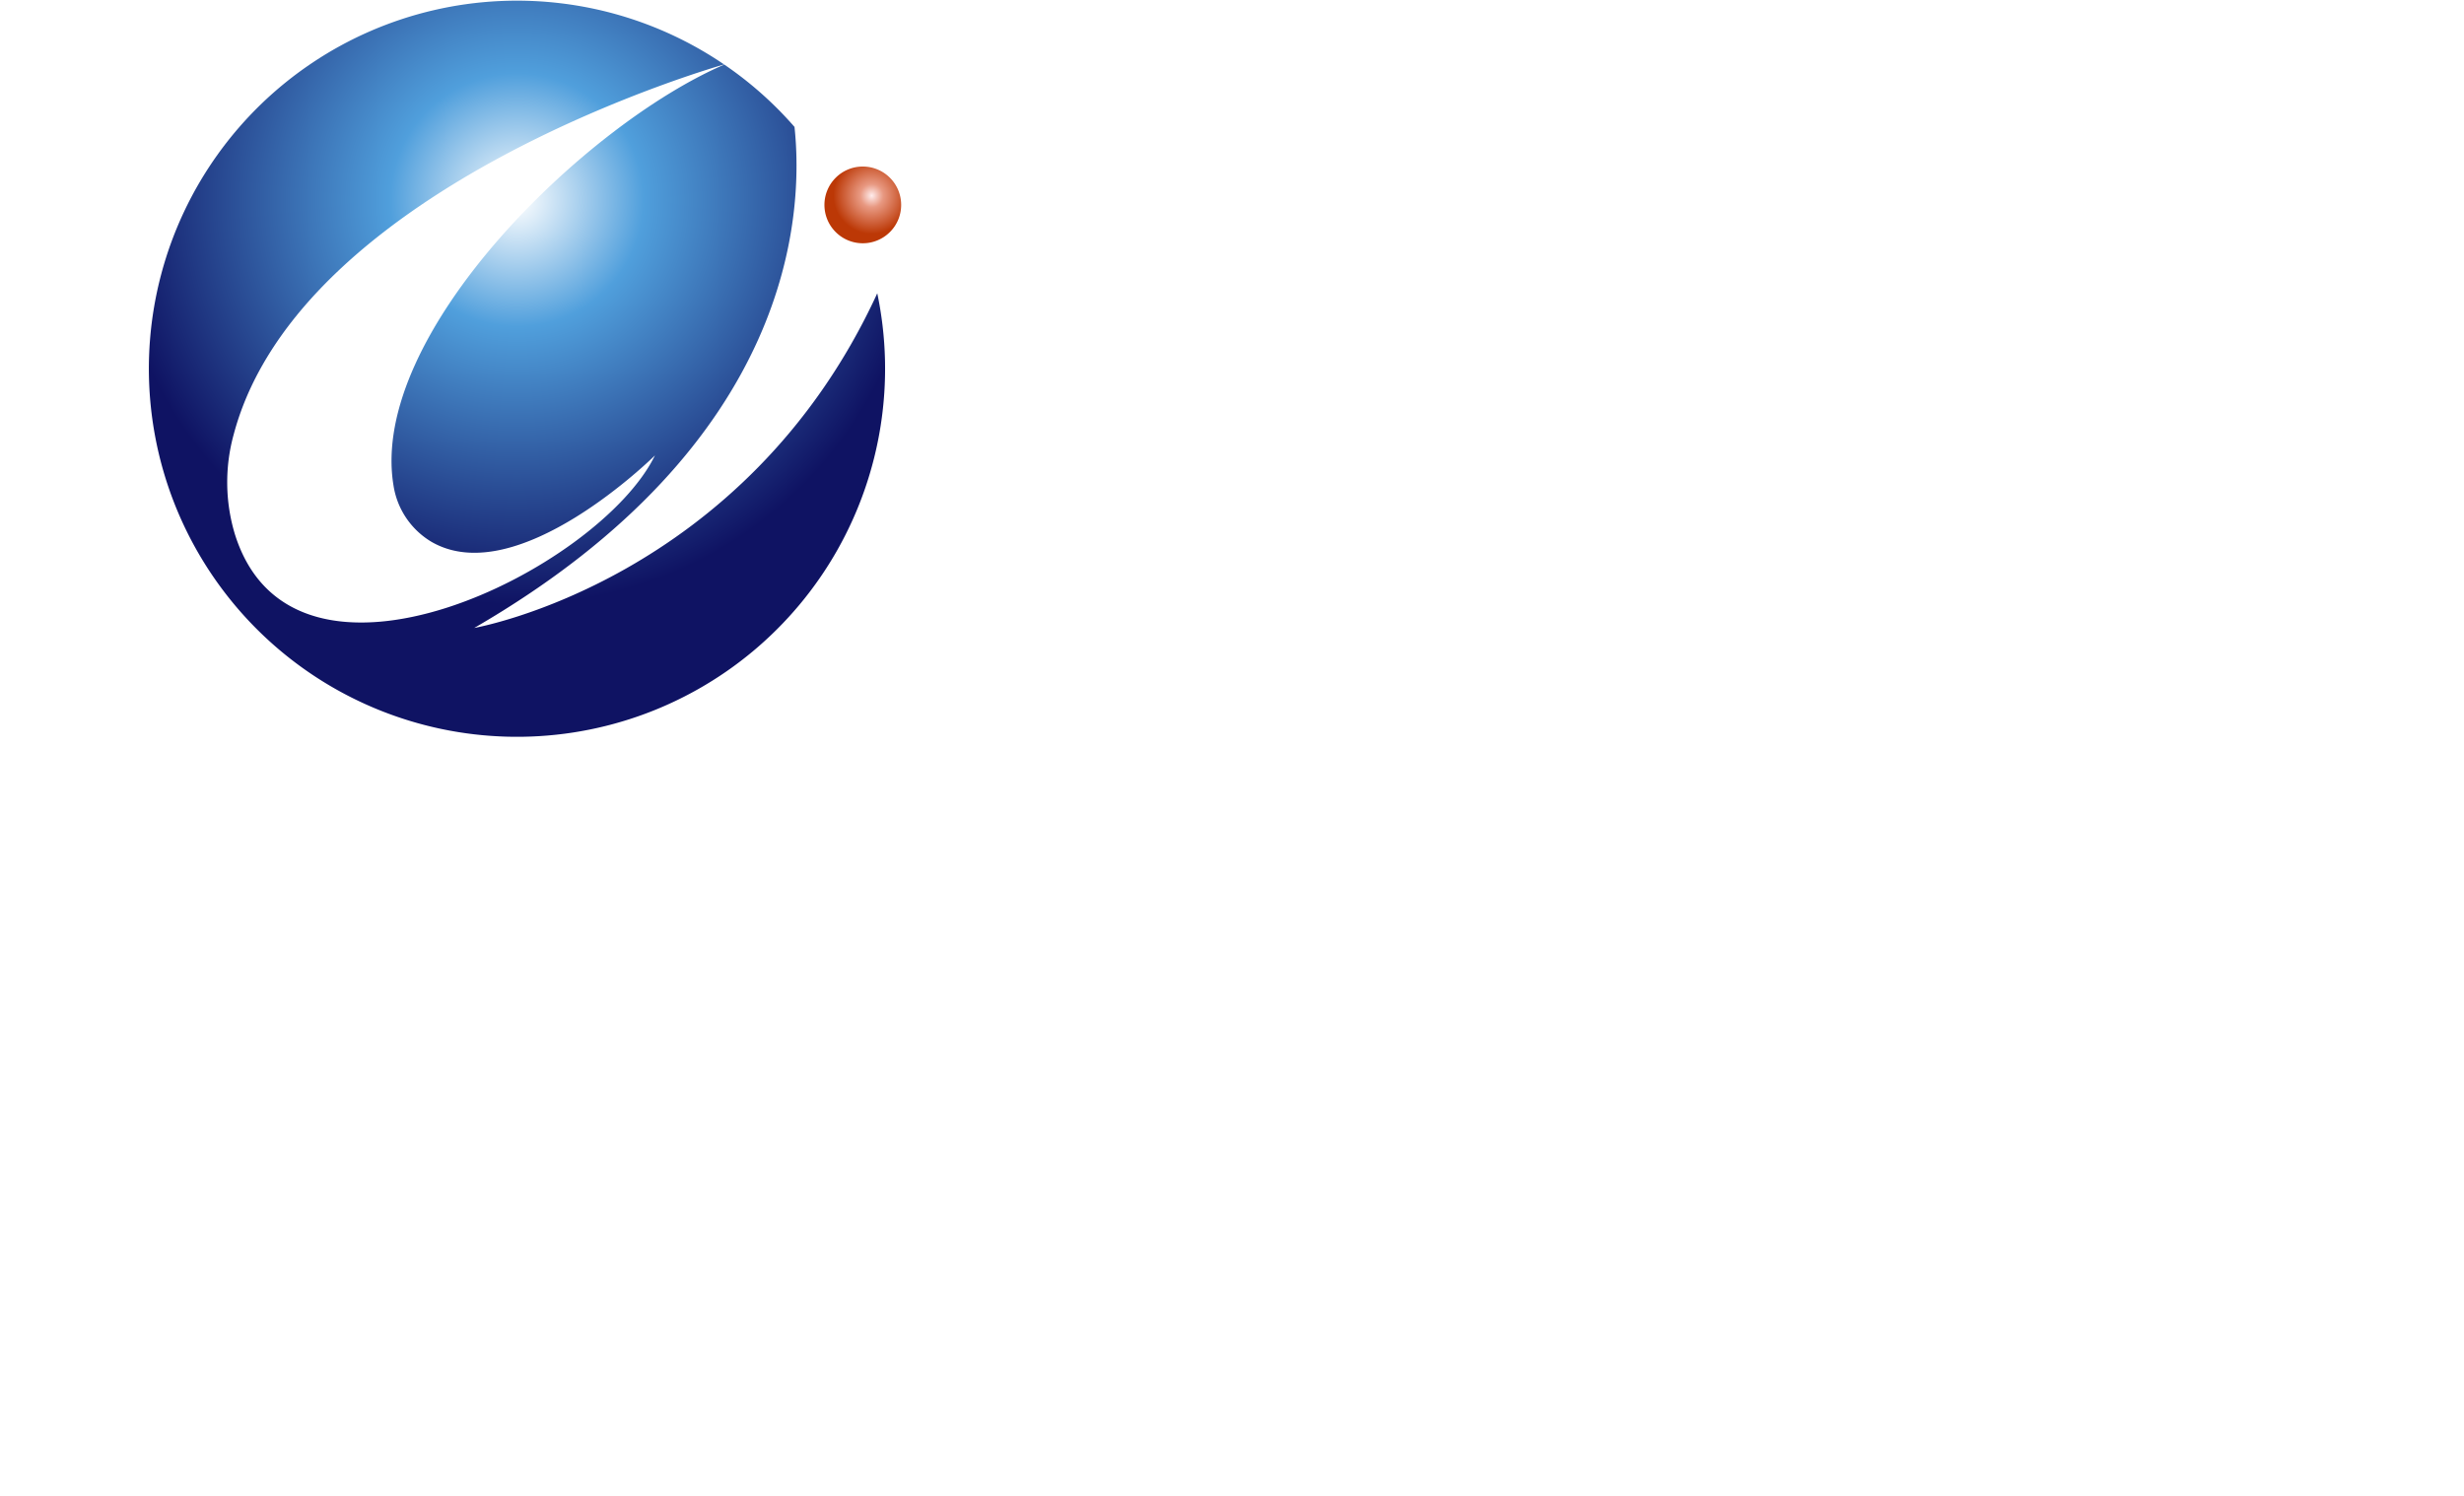<svg xmlns="http://www.w3.org/2000/svg" xmlns:xlink="http://www.w3.org/1999/xlink" width="685.319" height="416.248" viewBox="0 0 685.319 416.248">
  <defs>
    <filter id="パス_54456" x="4.764" y="370.75" width="680.555" height="45.498" filterUnits="userSpaceOnUse">
      <feOffset dy="3" input="SourceAlpha"/>
      <feGaussianBlur stdDeviation="3" result="blur"/>
      <feFlood flood-opacity="0.302"/>
      <feComposite operator="in" in2="blur"/>
      <feComposite in="SourceGraphic"/>
    </filter>
    <filter id="パス_54455" x="0" y="274.003" width="656.192" height="82.26" filterUnits="userSpaceOnUse">
      <feOffset dy="3" input="SourceAlpha"/>
      <feGaussianBlur stdDeviation="3" result="blur-2"/>
      <feFlood flood-opacity="0.302"/>
      <feComposite operator="in" in2="blur-2"/>
      <feComposite in="SourceGraphic"/>
    </filter>
    <radialGradient id="radial-gradient" cx="0.5" cy="0.27" r="0.551" gradientTransform="translate(0.77 -0.23) rotate(90)" gradientUnits="objectBoundingBox">
      <stop offset="0" stop-color="#fff"/>
      <stop offset="0.314" stop-color="#509fdc"/>
      <stop offset="1" stop-color="#0f1363"/>
    </radialGradient>
    <radialGradient id="radial-gradient-2" cx="0.616" cy="0.379" r="0.5" gradientUnits="objectBoundingBox">
      <stop offset="0" stop-color="#ffecec"/>
      <stop offset="0.301" stop-color="#e89982"/>
      <stop offset="1" stop-color="#bc3806"/>
    </radialGradient>
  </defs>
  <g id="コンポーネント_74_24" data-name="コンポーネント 74 – 24" transform="translate(9)">
    <g id="グループ_35169" data-name="グループ 35169" transform="translate(-4.236 -23.199)">
      <g id="グループ_22863" data-name="グループ 22863" transform="translate(-282 -70.998)">
        <g transform="matrix(1, 0, 0, 1, 277.24, 94.2)" filter="url(#パス_54456)">
          <path id="パス_54456-2" data-name="パス 54456" d="M-331.5-1.076V-4.75a7.135,7.135,0,0,0,1.512,1A12.251,12.251,0,0,0-328.132-3a14.77,14.77,0,0,0,1.958.473,10.914,10.914,0,0,0,1.818.167,7.123,7.123,0,0,0,4.3-1.067,3.609,3.609,0,0,0,1.419-3.071,3.606,3.606,0,0,0-.473-1.874,5.33,5.33,0,0,0-1.308-1.457,12.98,12.98,0,0,0-1.976-1.262q-1.141-.6-2.458-1.271-1.392-.705-2.6-1.429a11.256,11.256,0,0,1-2.1-1.6,6.656,6.656,0,0,1-1.4-1.976,6.116,6.116,0,0,1-.51-2.588,6.087,6.087,0,0,1,.8-3.164,6.843,6.843,0,0,1,2.1-2.217,9.505,9.505,0,0,1,2.959-1.3,13.551,13.551,0,0,1,3.386-.427,12.976,12.976,0,0,1,5.733.946V-22.6a10.393,10.393,0,0,0-6.049-1.633,9.948,9.948,0,0,0-2.041.213,5.765,5.765,0,0,0-1.818.7,4.028,4.028,0,0,0-1.3,1.243,3.3,3.3,0,0,0-.5,1.855,3.82,3.82,0,0,0,.38,1.763,4.32,4.32,0,0,0,1.123,1.354,11.18,11.18,0,0,0,1.809,1.188q1.067.575,2.458,1.262,1.429.705,2.709,1.484a12.382,12.382,0,0,1,2.245,1.726,7.669,7.669,0,0,1,1.531,2.1,5.894,5.894,0,0,1,.566,2.635,6.682,6.682,0,0,1-.77,3.331,6.32,6.32,0,0,1-2.078,2.217A9.076,9.076,0,0,1-321.239.065a16.513,16.513,0,0,1-3.6.38,14.669,14.669,0,0,1-1.559-.1q-.928-.1-1.893-.3a15.443,15.443,0,0,1-1.828-.482A5.687,5.687,0,0,1-331.5-1.076Zm42.795-9.686q0,11.207-10.112,11.207-9.686,0-9.686-10.78V-26.607h3.117v16.068q0,8.183,6.9,8.183,6.661,0,6.661-7.9V-26.607h3.117Zm11.66.705V0h-3.117V-26.607h7.311a9.649,9.649,0,0,1,6.615,2.078,7.42,7.42,0,0,1,2.347,5.863,8.064,8.064,0,0,1-2.607,6.2,9.961,9.961,0,0,1-7.042,2.412Zm0-13.73v10.91h3.266a7.3,7.3,0,0,0,4.926-1.475,5.222,5.222,0,0,0,1.7-4.166q0-5.27-6.234-5.27Zm23.182,13.73V0h-3.117V-26.607h7.311a9.649,9.649,0,0,1,6.615,2.078,7.42,7.42,0,0,1,2.347,5.863,8.064,8.064,0,0,1-2.607,6.2,9.961,9.961,0,0,1-7.042,2.412Zm0-13.73v10.91h3.266a7.3,7.3,0,0,0,4.926-1.475,5.222,5.222,0,0,0,1.7-4.166q0-5.27-6.234-5.27ZM-223.074.445a11.679,11.679,0,0,1-9.064-3.729,13.833,13.833,0,0,1-3.4-9.7q0-6.42,3.47-10.242a12.119,12.119,0,0,1,9.444-3.822,11.416,11.416,0,0,1,8.878,3.711,13.883,13.883,0,0,1,3.368,9.7q0,6.513-3.451,10.3A11.894,11.894,0,0,1-223.074.445Zm.223-24.678a8.578,8.578,0,0,0-6.81,3.024,11.708,11.708,0,0,0-2.616,7.941,11.79,11.79,0,0,0,2.551,7.914,8.321,8.321,0,0,0,6.652,3,8.736,8.736,0,0,0,6.9-2.857q2.523-2.857,2.523-8,0-5.27-2.449-8.146A8.4,8.4,0,0,0-222.851-24.232ZM-184.176,0h-3.711l-4.453-7.459a16.245,16.245,0,0,0-1.187-1.772,6.77,6.77,0,0,0-1.178-1.2A4.081,4.081,0,0,0-196-11.1a5.341,5.341,0,0,0-1.568-.213h-2.561V0h-3.117V-26.607h7.941a11.317,11.317,0,0,1,3.219.436,7.2,7.2,0,0,1,2.561,1.327,6.165,6.165,0,0,1,1.7,2.217,7.353,7.353,0,0,1,.612,3.108,7.484,7.484,0,0,1-.417,2.551,6.663,6.663,0,0,1-1.187,2.069,7.2,7.2,0,0,1-1.855,1.549,9.472,9.472,0,0,1-2.44.993v.074a5.612,5.612,0,0,1,1.16.677,6.382,6.382,0,0,1,.937.9,11.92,11.92,0,0,1,.881,1.178q.436.659.974,1.531Zm-15.957-23.787v9.648h4.23a6.416,6.416,0,0,0,2.162-.353,5,5,0,0,0,1.716-1.011,4.586,4.586,0,0,0,1.132-1.614,5.4,5.4,0,0,0,.408-2.143,4.171,4.171,0,0,0-1.382-3.331,5.938,5.938,0,0,0-4-1.2Zm35.54,0h-7.682V0h-3.117V-23.787h-7.663v-2.82h18.462ZM-155.4,0h-3.117V-26.607h3.117Zm30.344,0h-3.822l-13.693-21.208a8.862,8.862,0,0,1-.854-1.67h-.111a27.394,27.394,0,0,1,.148,3.655V0h-3.117V-26.607h4.045l13.322,20.874q.835,1.3,1.076,1.781h.074a28.15,28.15,0,0,1-.186-3.915v-18.74h3.117ZM-96.29-1.818A17.793,17.793,0,0,1-105.2.445a12.17,12.17,0,0,1-9.212-3.674,13.475,13.475,0,0,1-3.516-9.723,13.836,13.836,0,0,1,3.906-10.14,13.315,13.315,0,0,1,9.9-3.961,16.845,16.845,0,0,1,7.292,1.41v3.451a14,14,0,0,0-7.645-2.041,9.551,9.551,0,0,0-7.329,3.08,11.265,11.265,0,0,0-2.857,7.979q0,5.047,2.653,7.932a9.3,9.3,0,0,0,7.2,2.885,11.123,11.123,0,0,0,5.4-1.243v-7.459h-5.826v-2.82h8.943Zm38.5.705A15.606,15.606,0,0,1-65.14.445,11.849,11.849,0,0,1-74.232-3.21,13.488,13.488,0,0,1-77.646-12.8a14.137,14.137,0,0,1,3.841-10.316,13.036,13.036,0,0,1,9.741-3.934,15.618,15.618,0,0,1,6.271,1.095v3.321a12.718,12.718,0,0,0-6.309-1.6,9.68,9.68,0,0,0-7.431,3.062,11.534,11.534,0,0,0-2.848,8.183,10.974,10.974,0,0,0,2.663,7.747,9.06,9.06,0,0,0,6.986,2.885,13.105,13.105,0,0,0,6.939-1.781ZM-40.77.445a11.679,11.679,0,0,1-9.064-3.729,13.833,13.833,0,0,1-3.4-9.7q0-6.42,3.47-10.242a12.119,12.119,0,0,1,9.444-3.822,11.416,11.416,0,0,1,8.878,3.711,13.883,13.883,0,0,1,3.368,9.7q0,6.513-3.451,10.3A11.894,11.894,0,0,1-40.77.445Zm.223-24.678a8.578,8.578,0,0,0-6.81,3.024,11.708,11.708,0,0,0-2.616,7.941,11.79,11.79,0,0,0,2.551,7.914,8.321,8.321,0,0,0,6.652,3,8.736,8.736,0,0,0,6.9-2.857q2.523-2.857,2.523-8,0-5.27-2.449-8.146A8.4,8.4,0,0,0-40.548-24.232ZM6.18,0h-3.1V-17.85q0-2.115.26-5.177H3.267a16.55,16.55,0,0,1-.8,2.579L-6.622,0H-8.144l-9.073-20.3a15.9,15.9,0,0,1-.8-2.728h-.074q.148,1.6.148,5.214V0h-3.006V-26.607h4.119L-8.663-8.053A23.758,23.758,0,0,1-7.439-4.861h.111q.8-2.189,1.28-3.266l8.331-18.48h3.9Zm22.4-23.787H18.193v9.2H27.8v2.8H18.193V0H15.076V-26.607H28.583ZM46.255.445a11.679,11.679,0,0,1-9.064-3.729,13.833,13.833,0,0,1-3.4-9.7q0-6.42,3.47-10.242A12.119,12.119,0,0,1,46.7-27.053a11.416,11.416,0,0,1,8.878,3.711,13.883,13.883,0,0,1,3.368,9.7q0,6.513-3.451,10.3A11.894,11.894,0,0,1,46.255.445Zm.223-24.678a8.578,8.578,0,0,0-6.81,3.024,11.708,11.708,0,0,0-2.616,7.941A11.79,11.79,0,0,0,39.6-5.353a8.321,8.321,0,0,0,6.652,3,8.736,8.736,0,0,0,6.9-2.857q2.523-2.857,2.523-8,0-5.27-2.449-8.146A8.4,8.4,0,0,0,46.478-24.232ZM85.153,0H81.442L76.989-7.459A16.246,16.246,0,0,0,75.8-9.231a6.77,6.77,0,0,0-1.178-1.2,4.081,4.081,0,0,0-1.3-.677,5.341,5.341,0,0,0-1.568-.213H69.2V0H66.079V-26.607H74.02a11.318,11.318,0,0,1,3.219.436A7.2,7.2,0,0,1,79.8-24.845a6.165,6.165,0,0,1,1.7,2.217,7.353,7.353,0,0,1,.612,3.108,7.484,7.484,0,0,1-.417,2.551A6.663,6.663,0,0,1,80.5-14.9,7.2,7.2,0,0,1,78.65-13.35a9.473,9.473,0,0,1-2.44.993v.074a5.612,5.612,0,0,1,1.16.677,6.382,6.382,0,0,1,.937.9,11.919,11.919,0,0,1,.881,1.178q.436.659.974,1.531ZM69.2-23.787v9.648h4.23a6.416,6.416,0,0,0,2.162-.353A5,5,0,0,0,77.3-15.5a4.586,4.586,0,0,0,1.132-1.614,5.4,5.4,0,0,0,.408-2.143,4.171,4.171,0,0,0-1.382-3.331,5.938,5.938,0,0,0-4-1.2Zm35.54,0H97.054V0H93.937V-23.787H86.274v-2.82h18.462ZM128.808,0h-3.451l-2.82-7.459H111.256L108.6,0h-3.47l10.205-26.607h3.229Zm-7.292-10.261L117.342-21.6a10.855,10.855,0,0,1-.408-1.781h-.074a9.938,9.938,0,0,1-.427,1.781l-4.138,11.337ZM134.623,0V-26.607h7.57a8.274,8.274,0,0,1,5.474,1.688,5.457,5.457,0,0,1,2.022,4.4,6.471,6.471,0,0,1-1.225,3.934,6.6,6.6,0,0,1-3.377,2.375v.074a6.769,6.769,0,0,1,4.3,2.032,6.249,6.249,0,0,1,1.614,4.462,6.957,6.957,0,0,1-2.449,5.529A9.116,9.116,0,0,1,142.379,0Zm3.117-23.787V-15.2h3.191a6.06,6.06,0,0,0,4.026-1.234,4.3,4.3,0,0,0,1.466-3.479q0-3.878-5.1-3.878Zm0,11.393V-2.82h4.23a6.338,6.338,0,0,0,4.258-1.3,4.449,4.449,0,0,0,1.512-3.562q0-4.713-6.42-4.713ZM172.111,0h-13.8V-26.607h3.117V-2.82h10.688Zm20.084,0h-14.1V-26.607H191.6v2.82H181.211v8.851h9.611v2.8h-9.611V-2.82h10.984ZM225.33,0h-13.8V-26.607h3.117V-2.82H225.33Zm9.1,0h-3.117V-26.607h3.117ZM263.1-26.607,253.251,0h-3.433L240.17-26.607h3.47l7.366,21.1a12.526,12.526,0,0,1,.538,2.356h.074a11.557,11.557,0,0,1,.612-2.394l7.515-21.06ZM271.943,0h-3.117V-26.607h3.117Zm30.344,0h-3.822L284.772-21.208a8.862,8.862,0,0,1-.854-1.67h-.111a27.391,27.391,0,0,1,.148,3.655V0h-3.117V-26.607h4.045L298.205-5.733q.835,1.3,1.076,1.781h.074a28.153,28.153,0,0,1-.186-3.915v-18.74h3.117Zm28.767-1.818A17.793,17.793,0,0,1,322.148.445a12.17,12.17,0,0,1-9.212-3.674,13.475,13.475,0,0,1-3.516-9.723,13.836,13.836,0,0,1,3.906-10.14,13.315,13.315,0,0,1,9.9-3.961,16.845,16.845,0,0,1,7.292,1.41v3.451a14,14,0,0,0-7.645-2.041,9.551,9.551,0,0,0-7.329,3.08,11.265,11.265,0,0,0-2.857,7.979q0,5.047,2.653,7.932a9.3,9.3,0,0,0,7.2,2.885,11.123,11.123,0,0,0,5.4-1.243v-7.459h-5.826v-2.82h8.943Z" transform="translate(345.26 403.8)" fill="#fff"/>
        </g>
        <g transform="matrix(1, 0, 0, 1, 277.24, 94.2)" filter="url(#パス_54455)">
          <path id="パス_54455-2" data-name="パス 54455" d="M-304.492-7.344h30.532V-3.2h-30.532Zm0,6.664h30.532V4.284h-30.532Zm-4.76-14.008h40.6V6.188h-8.432V-9.724h-24.14V6.188h-8.024Zm-10.88-8.84h61.948v6.188h-61.948Zm19.924-4.284,7.82,1.224a39.281,39.281,0,0,1-9.044,12.682q-5.916,5.61-15.912,9.554A14.4,14.4,0,0,0-318.5-6.46a22.226,22.226,0,0,0-1.632-2.21,12.746,12.746,0,0,0-1.632-1.666,45.882,45.882,0,0,0,10.3-4.794,32.684,32.684,0,0,0,7.038-5.984A24.644,24.644,0,0,0-300.208-27.812Zm24.548,6.256a21.076,21.076,0,0,0,4.828,4.318,38.094,38.094,0,0,0,6.7,3.536,42.642,42.642,0,0,0,7.65,2.346,21.415,21.415,0,0,0-2.618,2.89,22.521,22.521,0,0,0-2.142,3.23A43.181,43.181,0,0,1-269.268-8.6a37.01,37.01,0,0,1-6.97-4.9,31.846,31.846,0,0,1-5.338-6.086Zm-28.764-11.7v2.584H-274.3v-2.584Zm0-6.936v2.516H-274.3v-2.516Zm-7.684-4.624h45.832v18.836h-45.832Zm-7.548-9.52h61v6.392h-61Zm15.232-3.468h7.888v11.968h-7.888Zm22.168,0h8.024v11.968h-8.024Zm53.108,3.06q2.448.748,6.12,1.564t7.684,1.6q4.012.782,7.582,1.326t5.814.816l-2.04,8.3q-2.04-.272-4.93-.782t-6.12-1.122q-3.23-.612-6.358-1.258t-5.712-1.258q-2.584-.612-4.216-1.02Zm.408,13.668q-.34,1.36-.714,3.5t-.714,4.454q-.34,2.312-.646,4.42t-.51,3.536a33.369,33.369,0,0,1,9.69-4.9,34.958,34.958,0,0,1,10.37-1.564,22.014,22.014,0,0,1,10.2,2.176,16.009,16.009,0,0,1,6.426,5.712,14.226,14.226,0,0,1,2.21,7.684A18.89,18.89,0,0,1-194.4-7.48a16.929,16.929,0,0,1-6.46,6.732A31.707,31.707,0,0,1-212.624,3.2a76.132,76.132,0,0,1-17.884.272l-2.584-8.908a64.275,64.275,0,0,0,17.136.374q6.936-.986,10.506-3.944a9.073,9.073,0,0,0,3.57-7.242,6.482,6.482,0,0,0-1.292-3.978,8.552,8.552,0,0,0-3.6-2.72,13.231,13.231,0,0,0-5.236-.986,27.663,27.663,0,0,0-10.71,2.074,20.678,20.678,0,0,0-8.194,5.95,20.865,20.865,0,0,0-1.462,2.006,17.607,17.607,0,0,0-1.054,1.938l-7.82-1.972q.408-1.972.816-4.658t.816-5.78q.408-3.094.748-6.222t.612-6.188q.272-3.06.408-5.576Zm73.508-12.852q-.272,2.108-.51,4.556t-.374,4.488q-.068,2.788-.238,6.766t-.272,8.33q-.1,4.352-.2,8.568t-.1,7.344a10.1,10.1,0,0,0,1.258,5.406,6.985,6.985,0,0,0,3.366,2.856,12.634,12.634,0,0,0,4.76.85,24.867,24.867,0,0,0,7.684-1.122,25.462,25.462,0,0,0,6.324-3.026,27.393,27.393,0,0,0,5.134-4.42,43.727,43.727,0,0,0,4.114-5.3l6.188,7.48a36.759,36.759,0,0,1-4.284,5.168,37.112,37.112,0,0,1-6.29,5.1,33.725,33.725,0,0,1-8.4,3.876,35.036,35.036,0,0,1-10.54,1.5,24.83,24.83,0,0,1-9.69-1.734A13.538,13.538,0,0,1-163.7-2.618a17.507,17.507,0,0,1-2.278-9.418q0-2.788.068-6.358t.2-7.446q.136-3.876.2-7.582t.136-6.7q.068-2.992.068-4.76,0-2.448-.2-4.794a31.215,31.215,0,0,0-.68-4.386ZM-75.964-38.36q-.56,4.256-1.456,9.072a88.25,88.25,0,0,1-2.408,9.744A50.054,50.054,0,0,1-83.636-9.8a21.36,21.36,0,0,1-4.788,6.3,8.6,8.6,0,0,1-5.684,2.212,8.862,8.862,0,0,1-5.684-2.1,14.344,14.344,0,0,1-4.144-5.8,21.67,21.67,0,0,1-1.54-8.4,21.934,21.934,0,0,1,1.96-9.184,24.433,24.433,0,0,1,5.46-7.644,25.886,25.886,0,0,1,8.176-5.236,26.546,26.546,0,0,1,10.108-1.9,24.92,24.92,0,0,1,9.38,1.68,21.112,21.112,0,0,1,7.14,4.648,20.175,20.175,0,0,1,4.536,6.944,23.144,23.144,0,0,1,1.568,8.568A22.549,22.549,0,0,1-59.556-9.184,19.905,19.905,0,0,1-66.7-1.512,30.616,30.616,0,0,1-78.484,2.632l-4.2-6.664q1.624-.168,2.856-.392t2.352-.5A21.311,21.311,0,0,0-72.464-6.86,15.642,15.642,0,0,0-68.4-10a13.72,13.72,0,0,0,2.716-4.4,15.173,15.173,0,0,0,.98-5.544,17.422,17.422,0,0,0-1.008-6.048,13.616,13.616,0,0,0-2.968-4.788,13.077,13.077,0,0,0-4.76-3.136A17.638,17.638,0,0,0-79.884-35a18.464,18.464,0,0,0-7.9,1.6,18.485,18.485,0,0,0-5.768,4.116A18.071,18.071,0,0,0-97.1-23.856a14.514,14.514,0,0,0-1.2,5.544,14,14,0,0,0,.672,4.676,7.077,7.077,0,0,0,1.652,2.8,3.023,3.023,0,0,0,2.1.924,3.271,3.271,0,0,0,2.324-1.2,13.431,13.431,0,0,0,2.268-3.668A49.625,49.625,0,0,0-87.052-21a76.484,76.484,0,0,0,2.184-8.624,87.769,87.769,0,0,0,1.288-8.96Zm36.04-19.44h8.092V6.052h-8.092ZM-45.84-44.336l5.916.816q-.136,2.924-.578,6.392t-1.088,6.834a53.232,53.232,0,0,1-1.462,5.95L-49.1-26.452a42.457,42.457,0,0,0,1.462-5.406q.646-3.094,1.122-6.358T-45.84-44.336Zm12.172.136,5.576-2.312q1.02,2.04,2.074,4.42t1.9,4.624a33.325,33.325,0,0,1,1.258,3.944l-5.916,2.788a31.607,31.607,0,0,0-1.122-4.08q-.782-2.312-1.734-4.794A45.677,45.677,0,0,0-33.668-44.2Zm9.724-3.264H10.872v24.276H2.916V-39.916h-26.86ZM-27-27.4h42.16v7.752H-27Zm24.072,1.632A49.077,49.077,0,0,0,1.114-15.4,32.063,32.063,0,0,0,7.506-7,27.769,27.769,0,0,0,16.652-1.36,13.89,13.89,0,0,0,14.544.816Q13.456,2.176,12.436,3.6A17.962,17.962,0,0,0,10.8,6.324,31.723,31.723,0,0,1,.978-.918a40.37,40.37,0,0,1-6.766-10.37,73.021,73.021,0,0,1-4.488-13.124ZM-12.112-57.8h8.228v24.14a78.169,78.169,0,0,1-.476,8.5,56.08,56.08,0,0,1-1.666,8.7A37.591,37.591,0,0,1-9.494-8.024,36.658,36.658,0,0,1-15.41-.238a40.461,40.461,0,0,1-8.874,6.7,13.15,13.15,0,0,0-1.564-2.108q-1.02-1.156-2.176-2.346A16.039,16.039,0,0,0-30.132.136,35.184,35.184,0,0,0-21.7-5.474a26.942,26.942,0,0,0,5.27-6.562,29.032,29.032,0,0,0,2.856-7.14,43.5,43.5,0,0,0,1.19-7.378q.272-3.706.272-7.106Zm51.34,26.52V-6.188h-7.82V-23.732H23.724V-31.28Zm0,21.828a11.836,11.836,0,0,0,5.576,5,23.96,23.96,0,0,0,8.772,1.8q3.06.136,7.378.17T70-2.516q4.726-.068,9.248-.238t8.126-.51a16.641,16.641,0,0,0-.986,2.346q-.51,1.462-.952,2.958a24.6,24.6,0,0,0-.646,2.652q-3.128.2-7.208.272t-8.432.1q-4.352.034-8.432,0T53.508,4.9A32.182,32.182,0,0,1,43.1,2.924,17.3,17.3,0,0,1,35.76-2.72Q33.788-.68,31.578,1.326T26.784,5.508L22.908-2.584q2.176-1.428,4.59-3.2t4.658-3.672ZM24-51.408l6.188-4.624q1.972,1.5,4.08,3.4t3.876,3.808A25.973,25.973,0,0,1,41-45.22l-6.732,5.168a25.234,25.234,0,0,0-2.618-3.706A54.3,54.3,0,0,0,27.94-47.77Q25.9-49.776,24-51.408Zm18.02-1.7H85.808v6.324H42.016ZM52.9-32.3h21.9v4.964H52.9Zm6.528-25.5h7.888v8.5H59.424Zm1.428,21.692H66.7v13.8H60.852ZM43.784-41.956H79.416v6.188H51.128V-5.44H43.784ZM54.6-23.528h5.576V-8.5H54.6Zm3.128,0H73.16v12.852H57.724v-4.556h9.792V-19.04H57.724ZM76.832-41.956h7.48v29.24a11.737,11.737,0,0,1-.544,3.978,4.438,4.438,0,0,1-2.176,2.346,11.454,11.454,0,0,1-3.944,1.02q-2.244.2-5.236.2a18.563,18.563,0,0,0-.85-3.4,26.171,26.171,0,0,0-1.326-3.264q1.7.068,3.332.068h2.244A1.062,1.062,0,0,0,76.628-12a1.2,1.2,0,0,0,.2-.782Zm-6.528-6.6,7.684,1.632q-1.02,1.972-1.9,3.74t-1.632,3.128l-6.528-1.632q.68-1.564,1.36-3.5A34.626,34.626,0,0,0,70.3-48.552Zm-20.468,2.04,6.732-1.564a17.884,17.884,0,0,1,1.6,3.162,14.726,14.726,0,0,1,.918,3.162l-7.072,1.7a15.264,15.264,0,0,0-.748-3.128A20.461,20.461,0,0,0,49.836-46.512Zm69.92,1.6q-.28,1.512-.9,3.92a48.11,48.11,0,0,1-1.792,5.432q-.9,2.072-2.044,4.284a39.471,39.471,0,0,1-2.324,3.948,9.4,9.4,0,0,1,1.848-.588,22.335,22.335,0,0,1,2.324-.392,18.867,18.867,0,0,1,2.156-.14,8.61,8.61,0,0,1,5.852,2.016A7.5,7.5,0,0,1,127.2-20.44q0,1.12.028,2.744t.084,3.388q.056,1.764.112,3.444t.056,3.024h-6.72q.112-.952.14-2.268t.056-2.772q.028-1.456.056-2.828t.028-2.492q0-2.688-1.428-3.724a5.265,5.265,0,0,0-3.164-1.036,10.818,10.818,0,0,0-4.732,1.148,15.234,15.234,0,0,0-4,2.716q-1.232,1.232-2.492,2.744t-2.716,3.416l-5.992-4.48a74.684,74.684,0,0,0,6.3-6.5,47.232,47.232,0,0,0,4.508-6.216,39.088,39.088,0,0,0,3.024-6.16,33.894,33.894,0,0,0,1.372-4.676,28.493,28.493,0,0,0,.644-4.564ZM98.7-39.76q2.128.336,4.928.5t4.928.168q3.7,0,8.092-.168t8.932-.588q4.536-.42,8.624-1.092l-.056,6.5q-2.968.392-6.412.7t-7,.5q-3.556.2-6.8.28t-5.768.084q-1.12,0-2.772-.028T102-33.012q-1.736-.084-3.3-.2Zm44.352,15.9q-.9.28-2.1.7l-2.408.84q-1.2.42-2.156.812-2.688,1.064-6.356,2.576T122.388-15.4a34.208,34.208,0,0,0-4.256,2.632,11.233,11.233,0,0,0-2.632,2.6,5.017,5.017,0,0,0-.9,2.884,3.416,3.416,0,0,0,.5,1.932,3.427,3.427,0,0,0,1.512,1.2,8.584,8.584,0,0,0,2.52.616,33,33,0,0,0,3.584.168q3.584,0,7.9-.42t8.008-1.148L138.4,2.3q-1.792.224-4.536.476t-5.684.364q-2.94.112-5.628.112a33.432,33.432,0,0,1-7.84-.84,11.027,11.027,0,0,1-5.46-2.884A7.73,7.73,0,0,1,107.268-6.1a10.594,10.594,0,0,1,1.316-5.264,16.012,16.012,0,0,1,3.5-4.256,32.229,32.229,0,0,1,4.788-3.444q2.6-1.54,5.124-2.828,2.576-1.344,4.648-2.3t3.892-1.708q1.82-.756,3.5-1.54,1.624-.728,3.136-1.428t3.08-1.484Zm26.712,2.968a31.653,31.653,0,0,0,13.44,13.1q9.072,4.872,22.568,6.384a18.866,18.866,0,0,0-1.54,1.932q-.812,1.148-1.54,2.38t-1.232,2.24a70.031,70.031,0,0,1-16.6-4.4,42.092,42.092,0,0,1-12.46-7.84,44.743,44.743,0,0,1-8.96-11.62Zm-11.816-6.1h35.9v6.552h-35.9ZM155.2-40.208h48.048v6.664H155.2Zm20.44-7.392h7v23.576h-7Zm16.072,20.608h1.4l1.176-.28,4.76,2.688A39.6,39.6,0,0,1,192.3-12.712a41.828,41.828,0,0,1-9.772,8.54,57.258,57.258,0,0,1-12.1,5.74A88.171,88.171,0,0,1,156.6,5.04a12.375,12.375,0,0,0-.924-2.184q-.644-1.232-1.372-2.408a12.617,12.617,0,0,0-1.4-1.9A95.26,95.26,0,0,0,166.18-4.172,50.71,50.71,0,0,0,177.464-8.82a33.293,33.293,0,0,0,8.708-7.056,28.511,28.511,0,0,0,5.544-9.94Zm35.9-18.424q2.352.448,5.376.868t6.244.812q3.22.392,6.16.644t5.068.42l-.9,6.552q-2.184-.168-5.124-.476t-6.1-.7q-3.164-.392-6.244-.784t-5.544-.84ZM252.42-27.608q-1.12.784-2.016,1.484t-1.624,1.372q-1.008.784-2.324,2.016t-2.716,2.492q-1.4,1.26-2.492,2.324t-1.6,1.624a3.338,3.338,0,0,1,1.008.056,3.98,3.98,0,0,1,1.12.336,4.283,4.283,0,0,1,2.016,1.316A7.982,7.982,0,0,1,245.14-12.1a17.331,17.331,0,0,1,.532,1.652q.252.924.532,1.82T246.764-7a3.581,3.581,0,0,0,1.344,1.96,4.391,4.391,0,0,0,2.576.672q2.184,0,4.144-.14t3.7-.364q1.736-.224,3.136-.5l-.448,7.336q-1.12.224-3.164.42t-4.2.308q-2.156.112-3.612.112a15.336,15.336,0,0,1-6.244-1.036,6.487,6.487,0,0,1-3.332-3.78q-.224-.84-.56-1.9t-.588-2.1q-.252-1.036-.476-1.708a3.766,3.766,0,0,0-1.288-2.1,2.915,2.915,0,0,0-1.68-.588,3.246,3.246,0,0,0-1.792.588,11.072,11.072,0,0,0-1.9,1.652q-.56.56-1.372,1.456T229.152-4.7q-1.036,1.12-2.128,2.408T224.756.392Q223.58,1.792,222.4,3.3L215.8-1.344q.728-.672,1.736-1.54t2.128-1.932q.728-.728,2.072-2.1t3.108-3.108q1.764-1.736,3.7-3.724t3.892-3.948q1.96-1.96,3.668-3.724t3-3.108q-1.176.056-2.632.14t-3.024.168q-1.568.084-3.08.224t-2.8.252q-1.288.112-2.3.224-1.456.112-2.688.308t-2.128.308l-.672-7.728,2.408.14q1.456.084,2.968.028.784,0,2.6-.056t4.228-.168q2.408-.112,4.9-.252t4.7-.336q2.212-.2,3.556-.364.784-.112,1.764-.28a8.573,8.573,0,0,0,1.428-.336Zm27.16-15.064q1.176.168,2.52.224t2.576.056q.9,0,2.688-.028t4.06-.084l4.508-.112q2.24-.056,4.06-.14t2.828-.14q1.736-.168,2.744-.308a9.082,9.082,0,0,0,1.512-.308l3.64,4.984q-.952.616-1.96,1.232a22.784,22.784,0,0,0-1.96,1.344q-1.12.784-2.688,2.044t-3.332,2.66q-1.764,1.4-3.416,2.744t-3,2.408a21.486,21.486,0,0,1,2.688-.476,24.345,24.345,0,0,1,2.632-.14,19.191,19.191,0,0,1,8.54,1.848,15.384,15.384,0,0,1,5.992,5.012,12.345,12.345,0,0,1,2.212,7.252,14.8,14.8,0,0,1-2.24,8.008A15.461,15.461,0,0,1,307.44,1.12a26.4,26.4,0,0,1-11.284,2.128,20.461,20.461,0,0,1-6.972-1.12,11.442,11.442,0,0,1-4.9-3.192,7.211,7.211,0,0,1-1.792-4.872,7.856,7.856,0,0,1,1.26-4.284,9.365,9.365,0,0,1,3.528-3.22,10.8,10.8,0,0,1,5.236-1.232,12.831,12.831,0,0,1,6.524,1.54,10.688,10.688,0,0,1,4.088,4.116,11.931,11.931,0,0,1,1.484,5.656l-6.552.9a8,8,0,0,0-1.54-4.956A4.781,4.781,0,0,0,292.572-9.3a3.751,3.751,0,0,0-2.52.812,2.413,2.413,0,0,0-.952,1.876,2.86,2.86,0,0,0,1.568,2.52,7.8,7.8,0,0,0,4.088.952,23.723,23.723,0,0,0,7.952-1.148,9.926,9.926,0,0,0,4.788-3.3,8.373,8.373,0,0,0,1.6-5.124,6.828,6.828,0,0,0-1.54-4.424A10.1,10.1,0,0,0,303.38-20.1a15.719,15.719,0,0,0-5.936-1.064,20.468,20.468,0,0,0-5.936.812,21.031,21.031,0,0,0-5.068,2.3,31.018,31.018,0,0,0-4.648,3.584A60.187,60.187,0,0,0,277.284-9.8l-5.1-5.264Q273.7-16.3,275.6-17.836t3.892-3.22q1.988-1.68,3.752-3.164t3-2.492q1.176-.952,2.744-2.24t3.248-2.66q1.68-1.372,3.192-2.632t2.52-2.156q-.84,0-2.184.056t-2.94.112l-3.192.112q-1.6.056-2.968.14l-2.268.14q-1.12.056-2.352.168t-2.24.28Z" transform="translate(330.76 337.8)" fill="#fff"/>
        </g>
      </g>
      <g id="グループ_35165" data-name="グループ 35165" transform="translate(9507 22564.199)">
        <path id="合体_27" data-name="合体 27" d="M189.26,39.239A13.764,13.764,0,0,1,175.5,25.475V13.764A13.763,13.763,0,0,1,189.26,0h14.289a13.764,13.764,0,0,1,13.764,13.764v1.8H205.868V10.8A5.771,5.771,0,0,0,200.1,5.025h-7.871a5.771,5.771,0,0,0-5.772,5.771V28.189a5.772,5.772,0,0,0,5.772,5.772H200.1a5.771,5.771,0,0,0,5.771-5.772V23.421h11.444v2.054a13.764,13.764,0,0,1-13.764,13.764Zm-45.9,0c-7.806,0-14.135-4.413-14.135-14.135V14.134C129.224,4.948,135.553,0,143.359,0h23.352V4.825H145.958a5.907,5.907,0,0,0-5.908,5.907v6.155h26.661V21.96H140.05v6.155a5.908,5.908,0,0,0,5.908,5.908h20.753v5.217Zm-122.141,0H18A26.754,26.754,0,0,1,8.5,37.576C3.427,35.651,0,33.4,0,25.656V0H10.856V27.651a6.4,6.4,0,0,0,6.4,6.4H24.5a6.4,6.4,0,0,0,6.4-6.4V0H41.755V25.656c0,7.747-3.427,9.995-8.5,11.919a26.755,26.755,0,0,1-9.5,1.664Zm234.252-.2V22.155H236.984V39.043H225.963V.2h11.021V16.96h18.486V.2h11.021V39.043Zm-153.834-.2H94.954V4.825H79.737V0h41.569V4.825H106.089V38.848ZM50.848,22.083V17.073H72.283v5.011Z" transform="translate(-9502 -22320.238)" fill="#fff" stroke="rgba(0,0,0,0)" stroke-miterlimit="10" stroke-width="1"/>
        <g id="グループ_32273" data-name="グループ 32273" transform="translate(-9470.947 -22541)">
          <path id="パス_50315" data-name="パス 50315" d="M156.559,174.673C245.7,123.038,248.179,59.18,245.638,35.306a102.382,102.382,0,1,0,23.02,46.275c-36.8,80-112.1,93.091-112.1,93.091" transform="translate(-65.477 0)" fill="url(#radial-gradient)"/>
          <path id="パス_50321" data-name="パス 50321" d="M231.638,146.4s-38.134,37.845-62.111,24.072a22.143,22.143,0,0,1-10.606-15.685c-6.97-41.965,53.413-100.69,92.388-117.26,0,0-118.26,33.033-136.839,103.048a49.983,49.983,0,0,0,.3,27.652c16.26,52.325,101.417,9.929,116.866-21.828" transform="translate(-90.288 -19.73)" fill="#fff"/>
          <path id="パス_50322" data-name="パス 50322" d="M462.909,108.349a10.672,10.672,0,1,1,10.672,10.672,10.672,10.672,0,0,1-10.672-10.672" transform="translate(-274.425 -51.353)" fill="url(#radial-gradient-2)"/>
        </g>
      </g>
    </g>
  </g>
</svg>
